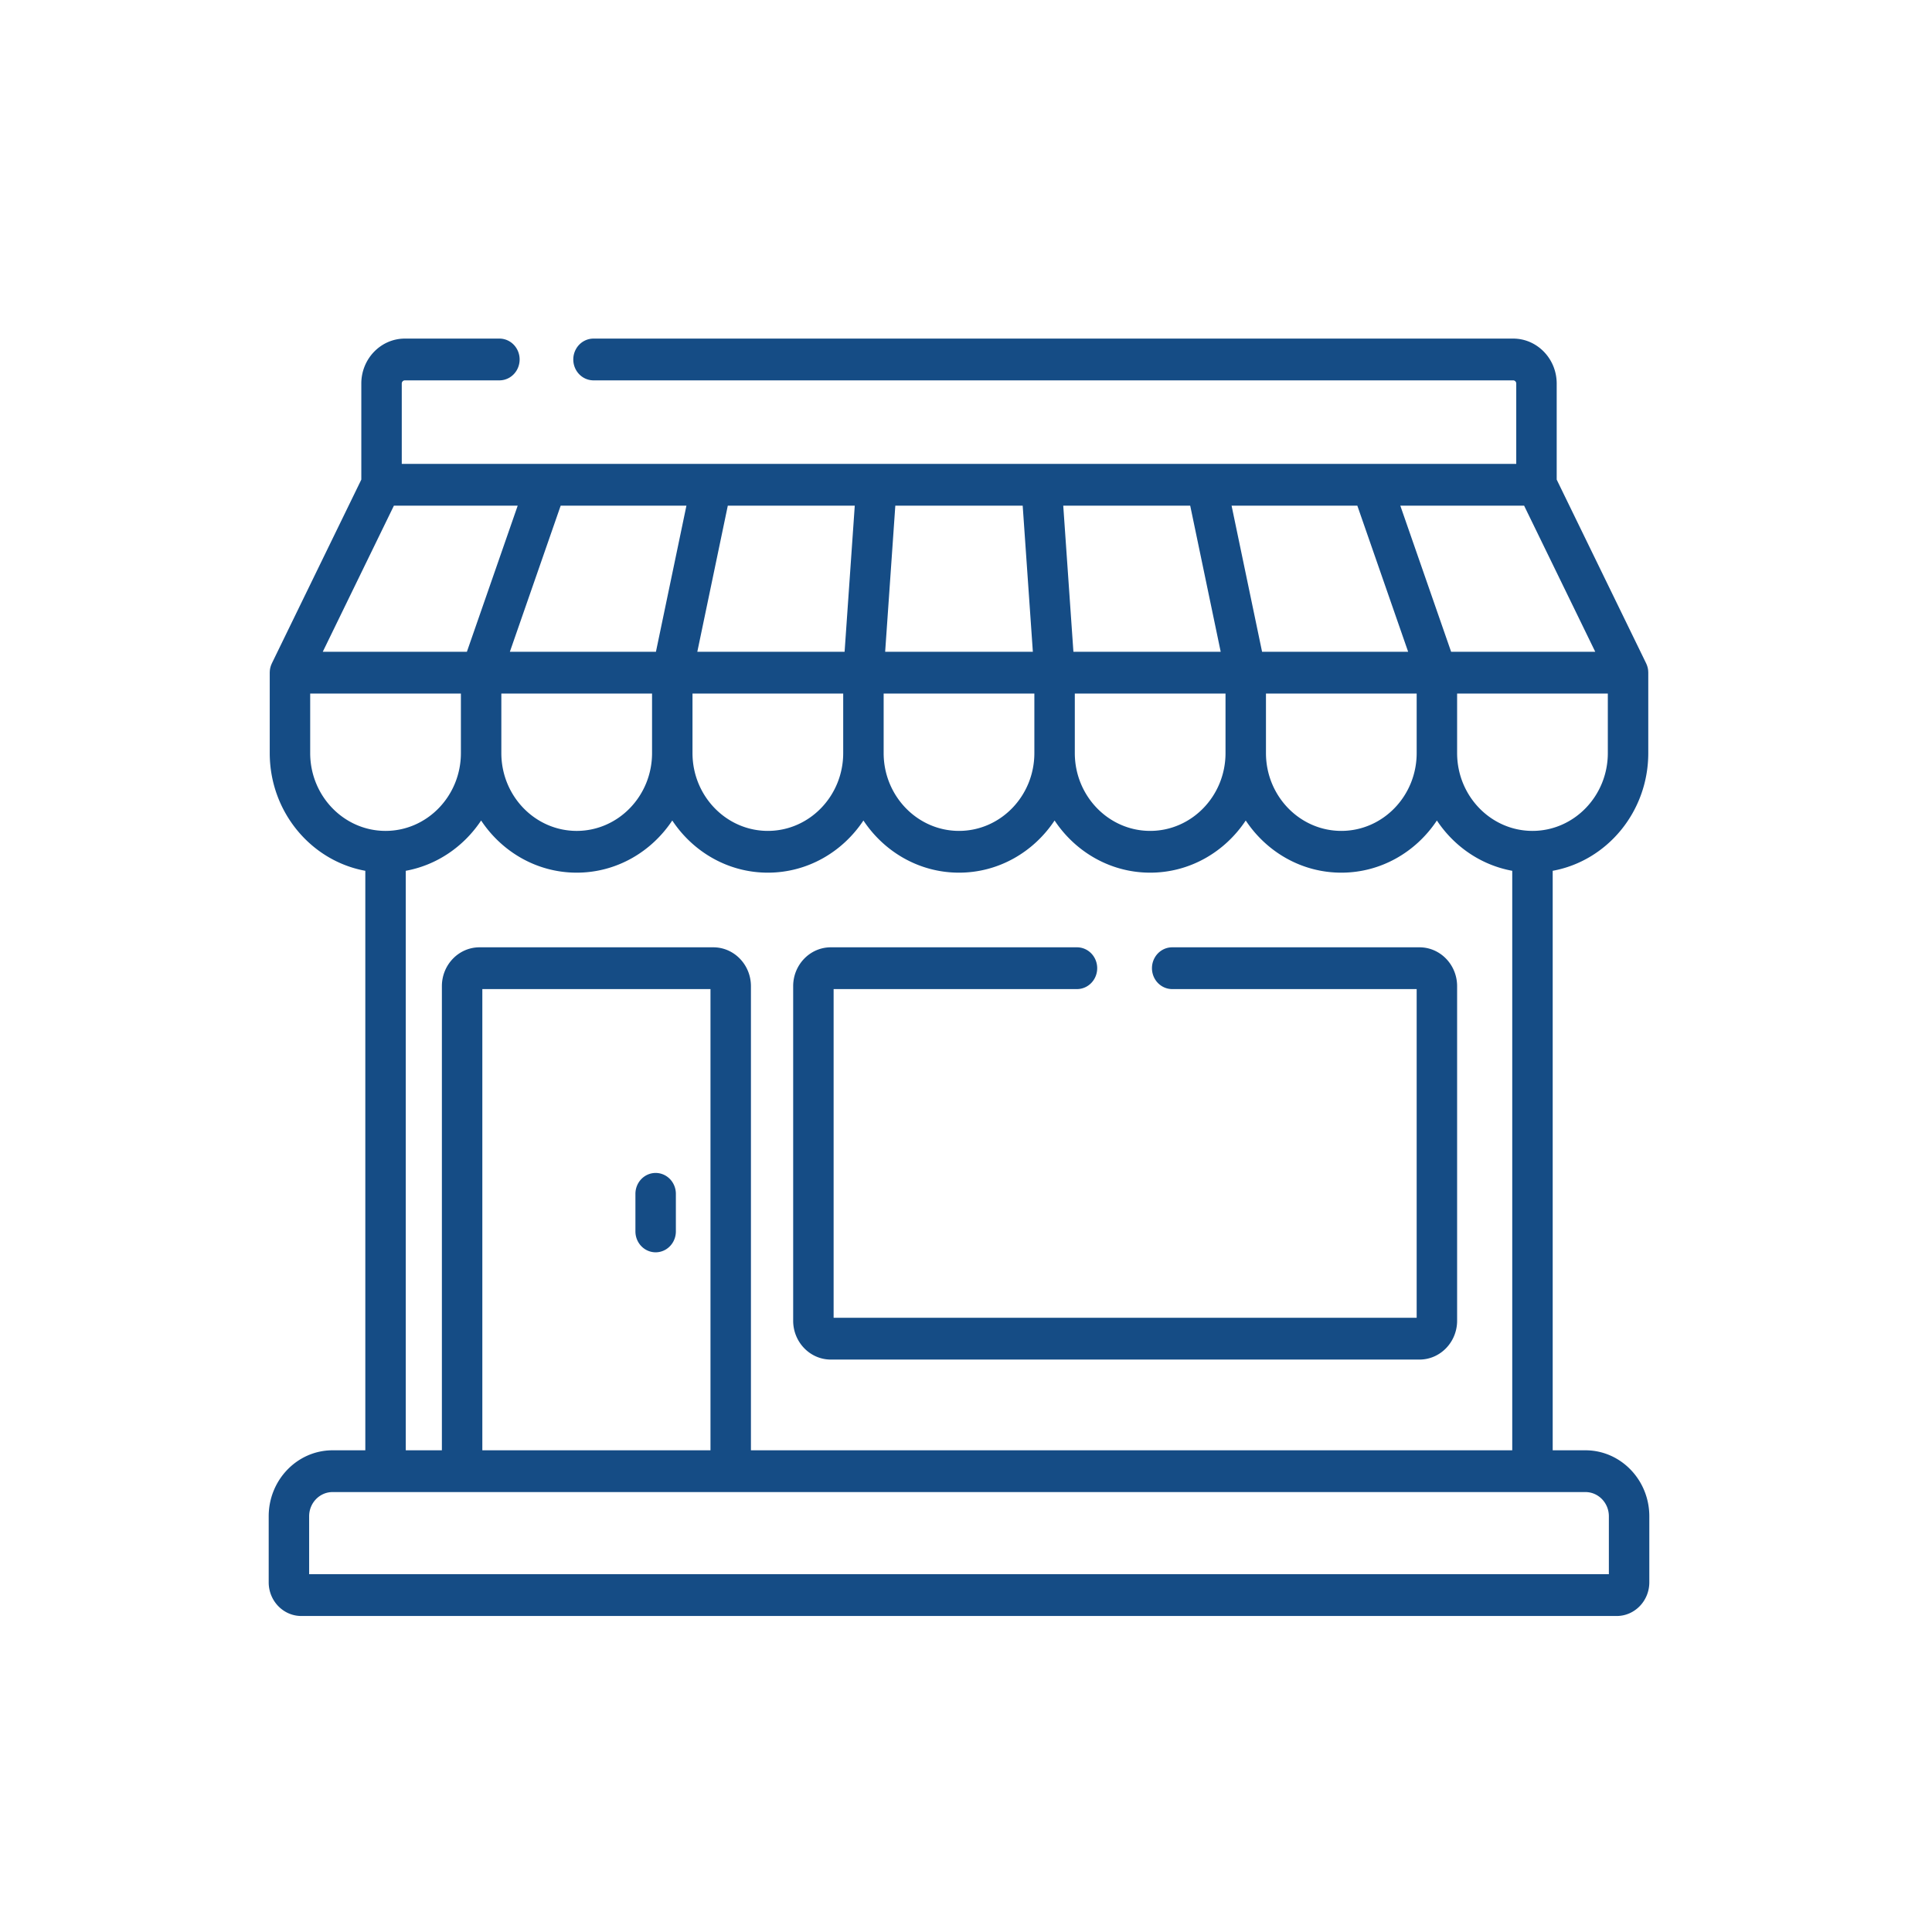 <svg xmlns:inkscape="http://www.inkscape.org/namespaces/inkscape" xmlns:sodipodi="http://sodipodi.sourceforge.net/DTD/sodipodi-0.dtd" xmlns="http://www.w3.org/2000/svg" xmlns:svg="http://www.w3.org/2000/svg" width="700mm" height="700mm" viewBox="0 0 700 700" id="svg1" xml:space="preserve"><defs id="defs1"></defs><g inkscape:label="Vrstva 1" inkscape:groupmode="layer" id="layer1"><g id="g3" transform="matrix(0.977,0,0,1.009,97.354,95.787)"><path d="m 143.5,326.255 a 7.5,7.5 0 0 0 -7.5,7.5 v 13.5 a 7.5,7.5 0 0 0 15,0 v -13.5 a 7.5,7.5 0 0 0 -7.5,-7.5 z" fill="#154c85" opacity="1" data-original="#000000" class="" id="path1"></path><path d="M 488.312,425.849 H 476.169 V 217.76 c 20.115,-3.56 35.445,-21.155 35.445,-42.276 v -28.876 c 0,-0.147 -0.014,-0.291 -0.022,-0.436 -0.005,-0.081 -0.005,-0.162 -0.012,-0.243 a 7.517,7.517 0 0 0 -0.128,-0.871 c -0.003,-0.017 -0.009,-0.033 -0.013,-0.049 a 7.389,7.389 0 0 0 -0.224,-0.8 c -0.022,-0.066 -0.048,-0.132 -0.072,-0.197 a 7.436,7.436 0 0 0 -0.278,-0.655 c -0.019,-0.039 -0.031,-0.08 -0.05,-0.118 L 477.653,77.29 V 42.796 c 0,-8.902 -7.243,-16.145 -16.145,-16.145 H 120.456 a 7.5,7.5 0 0 0 0,15 h 341.052 c 0.631,0 1.145,0.514 1.145,1.145 V 71.64 H 49.347 V 42.796 c 0,-0.631 0.514,-1.145 1.145,-1.145 H 85.56 a 7.5,7.5 0 0 0 0,-15 H 50.492 c -8.902,0 -16.145,7.243 -16.145,16.145 V 77.29 L 1.186,143.239 c -0.019,0.039 -0.032,0.08 -0.05,0.118 a 7.436,7.436 0 0 0 -0.278,0.655 c -0.024,0.066 -0.05,0.131 -0.072,0.197 a 7.389,7.389 0 0 0 -0.224,0.8 l -0.013,0.049 c -0.06,0.285 -0.102,0.575 -0.128,0.871 -0.007,0.081 -0.007,0.162 -0.012,0.243 -0.008,0.145 -0.022,0.289 -0.022,0.436 v 28.876 c 0,21.12 15.33,38.716 35.445,42.276 V 425.849 H 23.688 C 10.626,425.849 0,436.476 0,449.538 v 23.722 c 0,6.666 5.423,12.089 12.089,12.089 h 487.822 c 6.666,0 12.089,-5.423 12.089,-12.089 v -23.722 c 0,-13.062 -10.626,-23.689 -23.688,-23.689 z m 8.301,-250.364 c 0,15.409 -12.536,27.945 -27.945,27.945 -15.409,0 -27.945,-12.536 -27.945,-27.945 v -21.376 h 55.89 z M 465.565,86.64 491.947,139.108 H 438.499 L 419.655,86.64 Z m -61.849,0 18.844,52.468 H 368.39 L 357.083,86.64 Z m 22.008,67.468 v 21.376 c 0,15.409 -12.536,27.945 -27.945,27.945 -15.409,0 -27.945,-12.536 -27.945,-27.945 v -21.376 z m -83.985,-67.468 11.307,52.468 h -54.62 L 294.657,86.64 Z m 13.095,67.468 v 21.376 c 0,15.409 -12.536,27.945 -27.944,27.945 -15.408,0 -27.945,-12.536 -27.945,-27.945 V 154.108 Z M 232.382,86.64 h 47.235 l 3.769,52.468 h -54.773 z m -4.327,67.468 h 55.89 v 21.376 c 0,15.409 -12.536,27.945 -27.945,27.945 -15.409,0 -27.945,-12.536 -27.945,-27.945 z M 256,218.429 c 14.704,0 27.701,-7.431 35.445,-18.732 7.744,11.301 20.741,18.732 35.445,18.732 14.704,0 27.701,-7.431 35.444,-18.732 7.744,11.301 20.741,18.732 35.445,18.732 14.704,0 27.701,-7.431 35.445,-18.732 6.396,9.334 16.379,16.016 27.945,18.063 V 425.849 H 178.836 V 259.185 c 0,-7.692 -6.258,-13.95 -13.95,-13.95 H 78.177 c -7.692,0 -13.95,6.258 -13.95,13.95 V 425.849 H 50.832 V 217.76 c 11.566,-2.047 21.549,-8.729 27.945,-18.063 7.744,11.301 20.741,18.732 35.445,18.732 14.704,0 27.701,-7.431 35.445,-18.732 7.744,11.301 20.741,18.732 35.444,18.732 14.703,0 27.701,-7.431 35.445,-18.732 7.743,11.301 20.74,18.732 35.444,18.732 z m -92.164,41.806 V 425.849 H 79.227 V 260.235 Z m -77.56,-84.75 v -21.376 h 55.89 v 21.376 c 0,15.409 -12.536,27.945 -27.945,27.945 -15.409,0 -27.945,-12.537 -27.945,-27.945 z M 170.261,86.64 h 47.082 l -3.769,52.468 h -54.62 z m -13.095,67.468 h 55.889 v 21.376 c 0,15.409 -12.536,27.945 -27.945,27.945 -15.409,0 -27.944,-12.536 -27.944,-27.945 z m -2.25,-67.468 -11.307,52.468 H 89.439 L 108.283,86.64 Z m -108.481,0 h 45.91 L 73.501,139.108 H 20.053 Z m -31.048,88.845 v -21.376 h 55.89 v 21.376 c 0,15.409 -12.536,27.945 -27.945,27.945 -15.409,0 -27.945,-12.537 -27.945,-27.945 z M 15,470.349 v -20.812 c 0,-4.791 3.897,-8.688 8.688,-8.688 h 464.623 c 4.791,0 8.688,3.897 8.688,8.688 v 20.812 z" fill="#154c85" opacity="1" data-original="#000000" class="" id="path2"></path><path d="M 426.773,245.235 H 335.06 a 7.5,7.5 0 0 0 0,15 h 90.664 V 378.27 H 209.5 V 260.235 h 90.25 a 7.5,7.5 0 0 0 0,-15 h -91.3 c -7.692,0 -13.95,6.257 -13.95,13.95 v 120.136 c 0,7.692 6.258,13.95 13.95,13.95 h 218.323 c 7.692,0 13.95,-6.258 13.95,-13.95 V 259.185 c 0,-7.692 -6.258,-13.95 -13.95,-13.95 z" fill="#154c85" opacity="1" data-original="#000000" class="" id="path3"></path></g></g></svg>